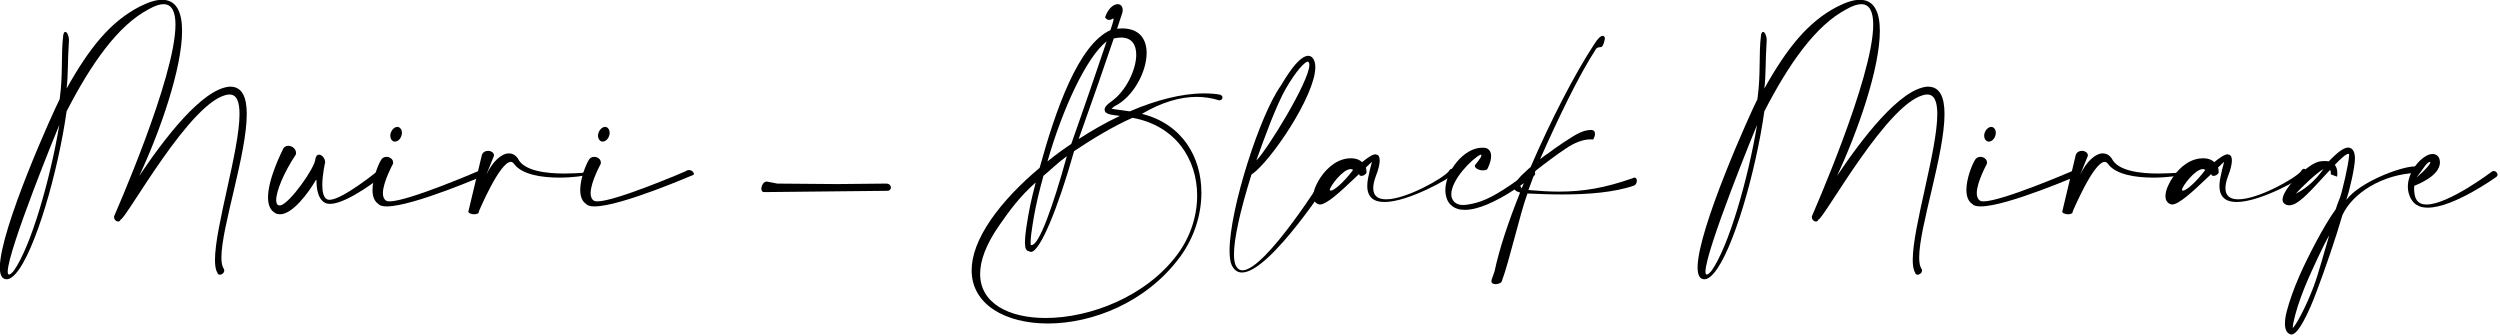 <svg style="fill-rule:evenodd;clip-rule:evenodd;stroke-linejoin:round;stroke-miterlimit:2;" xml:space="preserve" xmlns:xlink="http://www.w3.org/1999/xlink" xmlns="http://www.w3.org/2000/svg" version="1.1" viewBox="0 0 826 111" height="100%" width="100%">
    <g transform="matrix(1,0,0,1,-740.515,-106.707)">
        <g transform="matrix(8.083,0,0,8.083,-322.589,-1417.14)">
            <path style="fill-rule:nonzero;" d="M134.109,189.957C134.007,190.793 134.109,191.513 133.962,192.581C133.717,193.051 131.517,197.901 131.517,199.458C131.517,199.76 131.601,199.94 131.794,199.94L131.813,199.94C131.916,199.934 132.032,199.863 132.167,199.709C132.964,198.808 133.904,195.515 134.245,193.077C135.229,191.166 136.335,189.558 137.615,188.895C137.853,188.76 138.053,188.696 138.207,188.696C138.555,188.696 138.696,189.017 138.696,189.532C138.696,191.7 136.194,197.341 136.187,197.367L136.187,197.399C136.187,197.509 136.277,197.58 136.348,197.58C136.393,197.58 136.438,197.56 136.451,197.502C136.67,197.502 139.352,192.543 140.87,192.388L140.909,192.388C141.205,192.388 141.314,192.697 141.314,193.186C141.314,194.665 140.311,197.798 140.311,199.149C140.311,199.374 140.336,199.554 140.407,199.664C140.42,199.728 140.465,199.754 140.51,199.754C140.594,199.754 140.69,199.677 140.69,199.587C140.69,199.561 140.684,199.529 140.665,199.503C140.6,199.406 140.574,199.252 140.574,199.046C140.574,197.805 141.61,194.826 141.61,193.186C141.61,192.51 141.43,192.067 140.935,192.067L140.903,192.067C139.783,192.163 138.233,194.196 137.217,195.714C138.066,193.9 138.966,191.32 138.966,189.789C138.966,189.017 138.735,188.516 138.149,188.516C137.905,188.516 137.602,188.606 137.223,188.799C136.046,189.41 135.19,190.458 134.245,192.144C134.315,191.591 134.283,191.069 134.341,190.195L134.341,190.156C134.341,189.989 134.264,189.828 134.193,189.828C134.154,189.828 134.129,189.867 134.109,189.957ZM132.083,199.599C131.993,199.702 131.935,199.747 131.89,199.747C131.852,199.747 131.839,199.702 131.839,199.625C131.839,198.77 133.904,193.72 133.949,193.63C133.576,195.856 132.791,198.602 132.083,199.599Z"></path>
            <path style="fill-rule:nonzero;" d="M143.617,194.839C143.624,194.813 143.624,194.794 143.624,194.775C143.624,194.608 143.463,194.485 143.308,194.485C143.212,194.485 143.115,194.537 143.077,194.653C143.077,194.659 142.479,195.81 142.479,196.595C142.479,196.885 142.562,197.123 142.781,197.239C142.839,197.271 142.903,197.284 142.967,197.284C143.476,197.284 144.119,196.434 144.46,195.843L144.46,195.894C144.46,196.274 144.531,196.666 144.807,196.814C144.865,196.846 144.936,196.859 145.013,196.859C145.727,196.859 147.149,195.727 147.149,195.72C147.155,195.695 147.162,195.675 147.162,195.656C147.162,195.572 147.104,195.502 147.027,195.502C147.001,195.502 146.969,195.515 146.937,195.534C146.93,195.54 145.508,196.692 144.994,196.692C144.955,196.692 144.917,196.685 144.891,196.672C144.743,196.595 144.698,196.357 144.698,196.087C144.698,195.656 144.814,195.167 144.814,195.161C144.814,194.994 144.679,194.846 144.563,194.846C144.498,194.846 144.434,194.897 144.415,195.026C144.396,195.386 143.386,196.814 143,196.917C142.987,196.917 142.967,196.923 142.955,196.923C142.858,196.923 142.813,196.84 142.813,196.705C142.813,196.338 143.122,195.585 143.617,194.839Z"></path>
            <path style="fill-rule:nonzero;" d="M147.586,195.225C147.593,195.206 147.593,195.187 147.593,195.167C147.593,195.032 147.458,194.936 147.322,194.936C147.226,194.936 147.136,194.981 147.084,195.09C146.969,195.289 146.75,195.836 146.75,196.287C146.75,196.531 146.814,196.75 146.994,196.865C147.052,196.936 147.175,196.962 147.335,196.962C148.41,196.962 151.375,195.669 151.382,195.669C151.394,195.656 151.394,195.643 151.394,195.63C151.394,195.566 151.311,195.476 151.195,195.476C151.15,195.476 151.105,195.489 151.054,195.527C151.054,195.527 148.204,196.756 147.451,196.756C147.387,196.756 147.335,196.75 147.303,196.724C147.213,196.666 147.175,196.557 147.175,196.422C147.175,195.971 147.586,195.225 147.586,195.225ZM147.818,193.72C147.799,193.713 147.786,193.713 147.766,193.713C147.663,193.713 147.554,193.803 147.503,193.939C147.483,193.984 147.477,194.029 147.477,194.074C147.477,194.183 147.528,194.273 147.612,194.305C147.631,194.312 147.651,194.312 147.67,194.312C147.773,194.312 147.882,194.222 147.927,194.086C147.946,194.041 147.953,193.996 147.953,193.951C147.953,193.842 147.901,193.752 147.818,193.72Z"></path>
            <path style="fill-rule:nonzero;" d="M151.716,194.891L151.716,194.878C151.716,194.762 151.594,194.691 151.472,194.691C151.369,194.691 151.266,194.736 151.221,194.858L150.674,197.149C150.674,197.155 150.668,197.161 150.668,197.174C150.668,197.239 150.796,197.284 150.912,197.284C151.008,197.284 151.099,197.251 151.099,197.174L151.099,197.161C151.105,197.155 151.948,195.141 152.404,195.141C152.449,195.141 152.494,195.167 152.533,195.219C152.855,195.669 153.685,195.785 154.386,195.785C154.958,195.785 155.447,195.708 155.479,195.675C155.531,195.663 155.576,195.598 155.576,195.553C155.576,195.534 155.563,195.515 155.524,195.515C155.511,195.515 155.486,195.521 155.46,195.527C155.447,195.527 155.389,195.585 155.312,195.592C155.177,195.598 154.907,195.618 154.592,195.618C153.878,195.618 152.925,195.521 152.687,194.994C152.585,194.858 152.462,194.794 152.327,194.794C152.018,194.794 151.652,195.135 151.401,195.669L151.716,194.891Z"></path>
            <path style="fill-rule:nonzero;" d="M156.078,195.225C156.084,195.206 156.084,195.187 156.084,195.167C156.084,195.032 155.949,194.936 155.814,194.936C155.717,194.936 155.627,194.981 155.576,195.09C155.46,195.289 155.241,195.836 155.241,196.287C155.241,196.531 155.306,196.75 155.486,196.865C155.544,196.936 155.666,196.962 155.827,196.962C156.901,196.962 159.866,195.669 159.873,195.669C159.886,195.656 159.886,195.643 159.886,195.63C159.886,195.566 159.802,195.476 159.686,195.476C159.641,195.476 159.596,195.489 159.545,195.527C159.545,195.527 156.695,196.756 155.942,196.756C155.878,196.756 155.827,196.75 155.795,196.724C155.704,196.666 155.666,196.557 155.666,196.422C155.666,195.971 156.078,195.225 156.078,195.225ZM156.309,193.72C156.29,193.713 156.277,193.713 156.258,193.713C156.155,193.713 156.045,193.803 155.994,193.939C155.975,193.984 155.968,194.029 155.968,194.074C155.968,194.183 156.02,194.273 156.103,194.305C156.123,194.312 156.142,194.312 156.161,194.312C156.264,194.312 156.373,194.222 156.418,194.086C156.438,194.041 156.444,193.996 156.444,193.951C156.444,193.842 156.393,193.752 156.309,193.72Z"></path>
            <path style="fill-rule:nonzero;" d="M163.295,196.029L162.903,195.952C162.89,195.946 162.877,195.946 162.864,195.946C162.736,195.946 162.645,196.113 162.645,196.241C162.645,196.312 162.678,196.377 162.755,196.377L162.774,196.377L167.753,196.325L167.792,196.325C167.888,196.325 167.94,196.261 167.94,196.19C167.94,196.113 167.875,196.029 167.747,196.029L165.74,196.049L163.295,196.029Z"></path>
            <path style="fill-rule:nonzero;" d="M177.402,189.043C177.409,189.005 177.415,188.972 177.415,188.94C177.415,188.779 177.325,188.696 177.209,188.696C177.042,188.696 176.817,188.869 176.695,189.23C176.695,189.236 176.753,189.339 176.862,189.339C176.907,189.339 176.952,189.326 177.01,189.288C177.016,189.281 177.023,189.281 177.029,189.281C177.036,189.281 177.042,189.288 177.042,189.307C177.042,189.391 176.946,189.648 176.913,189.757C175.608,190.349 174.681,192.986 174.019,195.386C173.221,196.055 172.533,196.775 172.037,197.489C171.484,198.287 171.24,198.988 171.24,199.574C171.24,200.976 172.623,201.748 174.353,201.748C176.167,201.748 178.367,200.899 179.744,199.046C180.329,198.261 180.632,197.316 180.632,196.402C180.632,194.948 179.853,193.591 178.2,193.179C178.998,192.71 179.75,192.485 180.439,192.485C180.754,192.485 181.063,192.536 181.359,192.626L181.371,192.626C181.442,192.626 181.494,192.568 181.494,192.51C181.494,192.465 181.461,192.42 181.397,192.395C181.185,192.356 180.966,192.343 180.741,192.343C179.821,192.343 178.766,192.62 177.705,193.077C177.55,193.051 177.409,193.038 177.287,193.019C177.145,192.999 177.029,192.986 176.958,192.967C176.984,192.941 177.029,192.909 177.087,192.864C177.827,192.504 178.393,191.481 178.393,190.69C178.393,190.13 178.104,189.686 177.389,189.686C177.325,189.686 177.254,189.693 177.184,189.699C177.319,189.288 177.402,189.05 177.402,189.043ZM177.049,190.098C177.164,190.072 177.261,190.06 177.351,190.06C177.788,190.06 177.968,190.355 177.968,190.761C177.968,191.385 177.537,192.26 176.952,192.671C176.804,192.774 176.727,192.858 176.695,192.922C176.682,192.954 176.675,192.986 176.675,193.012C176.675,193.096 176.733,193.147 176.843,193.186C176.933,193.218 177.074,193.231 177.254,193.257L177.299,193.263C176.727,193.533 176.161,193.855 175.614,194.209C176.193,192.594 176.714,191.089 177.049,190.098ZM175.427,194.704C176.154,194.215 177.049,193.675 177.814,193.34C179.583,193.662 180.458,195.039 180.458,196.518C180.458,197.348 180.188,198.203 179.647,198.93C178.361,200.654 176.077,201.523 174.263,201.523C172.764,201.523 171.587,200.925 171.587,199.722C171.587,199.188 171.819,198.532 172.353,197.76C172.784,197.142 173.189,196.576 173.858,195.984L173.845,196.042C173.658,196.743 173.575,197.194 173.498,197.682C173.446,197.998 173.42,198.255 173.42,198.442C173.42,198.557 173.433,198.641 173.453,198.692C173.485,198.757 173.53,198.795 173.594,198.795C173.613,198.815 173.639,198.821 173.665,198.821C174.032,198.821 174.765,197.052 175.427,194.704ZM173.658,198.538C173.652,198.506 173.652,198.474 173.652,198.429C173.652,198.274 173.678,198.036 173.729,197.721C173.806,197.239 173.89,196.795 174.07,196.1C174.109,195.971 174.141,195.843 174.173,195.714C174.508,195.437 174.752,195.18 175.132,194.91C174.553,197.007 173.993,198.544 173.691,198.544C173.678,198.544 173.671,198.544 173.658,198.538ZM175.312,194.408C174.977,194.633 174.649,194.871 174.34,195.122C174.951,192.986 175.929,190.864 176.759,190.214C176.399,191.282 175.878,192.813 175.312,194.408Z"></path>
            <path style="fill-rule:nonzero;" d="M182.877,195.084C183.179,194.234 183.694,192.813 184.092,192.131C184.292,191.79 184.485,191.507 184.652,191.314C184.8,191.147 184.916,191.044 184.98,191.044L184.987,191.044C185,191.044 185.012,191.063 185.032,191.102C185.038,191.121 185.045,191.147 185.045,191.179C185.045,191.861 183.276,194.717 182.877,195.084ZM182.677,195.663C183.456,195.141 185.289,192.427 185.289,191.269C185.289,191.172 185.276,191.089 185.25,191.018C185.199,190.883 185.115,190.812 185.006,190.806L185,190.806C184.852,190.806 184.671,190.934 184.472,191.16C184.298,191.365 184.092,191.661 183.887,192.015C183.031,193.192 181.783,197.078 181.783,198.763C181.783,199.02 181.809,199.233 181.873,199.368C181.976,199.574 182.118,199.664 182.291,199.664C183.456,199.664 185.997,195.695 186.003,195.682L186.003,195.675C186.003,195.585 185.952,195.534 185.881,195.534C185.823,195.534 185.752,195.572 185.688,195.669C185.681,195.682 183.256,199.574 182.311,199.574C182.195,199.574 182.098,199.509 182.034,199.374C181.989,199.278 181.963,199.123 181.963,198.924C181.963,198.3 182.201,197.187 182.677,195.663Z"></path>
            <path style="fill-rule:nonzero;" d="M187.077,195.637L187.097,195.695C187.122,195.708 187.148,195.714 187.174,195.714C187.245,195.714 187.322,195.675 187.38,195.592L187.38,195.566C187.38,195.527 187.38,195.45 187.354,195.373C187.502,195.232 187.598,195.141 187.598,195.141L187.598,195.148C187.598,195.199 187.515,195.425 187.476,195.669C187.431,195.849 187.412,195.997 187.412,196.126C187.412,196.608 187.701,196.782 188.113,196.782C189.117,196.782 190.841,195.772 190.918,195.663C190.95,195.624 190.963,195.585 190.963,195.547C190.963,195.476 190.924,195.425 190.866,195.425C190.828,195.425 190.783,195.45 190.744,195.527C190.519,195.81 189.001,196.672 188.184,196.672C187.869,196.672 187.656,196.55 187.656,196.216C187.656,196.087 187.688,195.926 187.759,195.733C187.869,195.457 187.92,195.238 187.92,195.084C187.92,194.942 187.875,194.858 187.791,194.846C187.778,194.839 187.759,194.833 187.74,194.833C187.618,194.833 187.393,194.994 187.2,195.154C187.103,195.058 186.955,194.994 186.756,194.994C186.653,194.994 186.537,195.006 186.408,195.045C185.913,195.193 185.514,195.675 185.328,196.087C185.263,196.216 185.225,196.344 185.212,196.447C185.205,196.48 185.205,196.512 185.205,196.544C185.205,196.634 185.225,196.711 185.276,196.775C185.321,196.827 185.373,196.865 185.443,196.878C185.456,196.878 185.469,196.885 185.476,196.885C185.752,196.885 186.331,196.344 186.839,195.862C186.949,195.759 186.987,195.727 187.077,195.637ZM186.833,195.47C186.428,196.01 186.042,196.319 185.919,196.319C185.894,196.319 185.881,196.306 185.881,196.287C185.881,196.139 186.421,195.437 186.73,195.437C186.769,195.437 186.801,195.444 186.833,195.47Z"></path>
            <path style="fill-rule:nonzero;" d="M191.805,195.289C191.805,195.418 191.998,195.489 192.146,195.489C192.217,195.489 192.281,195.47 192.314,195.444C192.32,195.437 192.474,195.154 192.474,194.903C192.474,194.775 192.429,194.653 192.301,194.588C192.256,194.575 192.211,194.563 192.166,194.563L192.101,194.563C191.368,194.563 190.603,195.521 190.603,196.299C190.603,196.434 190.628,196.557 190.673,196.672C190.744,196.846 190.879,196.988 191.091,197.058C191.181,197.091 191.284,197.103 191.4,197.103C191.535,197.103 191.696,197.084 191.876,197.033C192.417,196.891 193.182,196.499 194.218,195.72C194.263,195.688 194.276,195.656 194.276,195.624C194.276,195.566 194.205,195.521 194.121,195.521C194.083,195.521 194.038,195.534 193.999,195.56C192.996,196.312 192.378,196.679 191.863,196.814C191.67,196.865 191.471,196.904 191.317,196.904C191.252,196.904 191.188,196.898 191.143,196.878C191.008,196.84 190.924,196.75 190.879,196.64C190.853,196.582 190.847,196.525 190.847,196.46C190.847,195.875 191.696,195.006 192.043,194.846C192.069,194.846 192.076,194.858 192.076,194.878C192.076,194.974 191.85,195.219 191.805,195.289Z"></path>
            <path style="fill-rule:nonzero;" d="M194.636,194.91L194.475,195.032C195.221,193.353 196.051,191.616 196.772,190.51C196.945,190.362 197.016,190.626 197.125,190.111C197.125,190.066 197.113,190.034 197.093,190.015C197.074,189.995 197.055,189.989 197.035,189.989C196.952,189.989 196.823,190.111 196.682,190.343C195.903,191.526 194.912,193.443 194.089,195.354C194.031,195.399 193.98,195.444 193.935,195.489C193.62,195.765 193.414,196.016 193.414,196.19C193.414,196.229 193.427,196.267 193.459,196.299C193.497,196.338 193.562,196.37 193.658,196.396C193.182,197.58 192.803,198.718 192.616,199.612L192.513,199.908C192.494,199.947 192.487,199.985 192.487,200.011C192.487,200.108 192.565,200.14 192.655,200.14C192.758,200.14 192.88,200.095 192.905,200.037C193.221,199.201 193.652,197.264 193.96,196.434C194.391,196.454 194.88,196.473 195.376,196.473C196.411,196.473 197.505,196.396 198.328,196.106C198.399,196.068 198.431,195.984 198.431,195.913C198.431,195.843 198.399,195.785 198.341,195.785C198.315,195.785 198.29,195.791 198.258,195.81C197.138,196.203 196.257,196.357 195.247,196.357C194.861,196.357 194.449,196.332 193.999,196.293C194.102,196.003 194.179,195.798 194.289,195.508C194.629,195.238 195.202,194.807 195.562,194.575C195.845,194.382 196.212,194.222 196.527,194.222C196.566,194.222 196.604,194.222 196.643,194.228C196.694,194.144 196.72,194.067 196.72,193.996C196.72,193.906 196.675,193.842 196.566,193.836C196.231,193.842 195.961,193.996 195.421,194.357C195.208,194.498 194.977,194.659 194.758,194.826L194.687,194.871C194.674,194.884 194.655,194.897 194.636,194.91ZM193.722,196.229C193.69,196.184 193.677,196.132 193.665,196.119L193.658,196.113C193.658,196.094 193.735,196.023 193.851,195.913C193.806,196.016 193.761,196.126 193.722,196.229Z"></path>
            <path style="fill-rule:nonzero;" d="M203.507,189.957C203.404,190.793 203.507,191.513 203.359,192.581C203.114,193.051 200.914,197.901 200.914,199.458C200.914,199.76 200.998,199.94 201.191,199.94L201.21,199.94C201.313,199.934 201.429,199.863 201.564,199.709C202.362,198.808 203.301,195.515 203.642,193.077C204.626,191.166 205.733,189.558 207.013,188.895C207.251,188.76 207.45,188.696 207.604,188.696C207.952,188.696 208.093,189.017 208.093,189.532C208.093,191.7 205.591,197.341 205.585,197.367L205.585,197.399C205.585,197.509 205.675,197.58 205.745,197.58C205.79,197.58 205.835,197.56 205.848,197.502C206.067,197.502 208.75,192.543 210.268,192.388L210.306,192.388C210.602,192.388 210.712,192.697 210.712,193.186C210.712,194.665 209.708,197.798 209.708,199.149C209.708,199.374 209.734,199.554 209.804,199.664C209.817,199.728 209.862,199.754 209.907,199.754C209.991,199.754 210.088,199.677 210.088,199.587C210.088,199.561 210.081,199.529 210.062,199.503C209.997,199.406 209.972,199.252 209.972,199.046C209.972,197.805 211.007,194.826 211.007,193.186C211.007,192.51 210.827,192.067 210.332,192.067L210.3,192.067C209.181,192.163 207.63,194.196 206.614,195.714C207.463,193.9 208.364,191.32 208.364,189.789C208.364,189.017 208.132,188.516 207.547,188.516C207.302,188.516 207,188.606 206.62,188.799C205.443,189.41 204.587,190.458 203.642,192.144C203.713,191.591 203.68,191.069 203.738,190.195L203.738,190.156C203.738,189.989 203.661,189.828 203.59,189.828C203.552,189.828 203.526,189.867 203.507,189.957ZM201.48,199.599C201.39,199.702 201.332,199.747 201.287,199.747C201.249,199.747 201.236,199.702 201.236,199.625C201.236,198.77 203.301,193.72 203.346,193.63C202.973,195.856 202.188,198.602 201.48,199.599Z"></path>
            <path style="fill-rule:nonzero;" d="M212.738,195.225C212.744,195.206 212.744,195.187 212.744,195.167C212.744,195.032 212.609,194.936 212.474,194.936C212.378,194.936 212.288,194.981 212.236,195.09C212.12,195.289 211.902,195.836 211.902,196.287C211.902,196.531 211.966,196.75 212.146,196.865C212.204,196.936 212.326,196.962 212.487,196.962C213.561,196.962 216.527,195.669 216.533,195.669C216.546,195.656 216.546,195.643 216.546,195.63C216.546,195.566 216.462,195.476 216.347,195.476C216.302,195.476 216.257,195.489 216.205,195.527C216.205,195.527 213.355,196.756 212.603,196.756C212.538,196.756 212.487,196.75 212.455,196.724C212.365,196.666 212.326,196.557 212.326,196.422C212.326,195.971 212.738,195.225 212.738,195.225ZM212.969,193.72C212.95,193.713 212.937,193.713 212.918,193.713C212.815,193.713 212.706,193.803 212.654,193.939C212.635,193.984 212.628,194.029 212.628,194.074C212.628,194.183 212.68,194.273 212.764,194.305C212.783,194.312 212.802,194.312 212.821,194.312C212.924,194.312 213.034,194.222 213.079,194.086C213.098,194.041 213.105,193.996 213.105,193.951C213.105,193.842 213.053,193.752 212.969,193.72Z"></path>
            <path style="fill-rule:nonzero;" d="M216.868,194.891L216.868,194.878C216.868,194.762 216.746,194.691 216.623,194.691C216.52,194.691 216.417,194.736 216.372,194.858L215.826,197.149C215.826,197.155 215.819,197.161 215.819,197.174C215.819,197.239 215.948,197.284 216.064,197.284C216.16,197.284 216.25,197.251 216.25,197.174L216.25,197.161C216.257,197.155 217.099,195.141 217.556,195.141C217.601,195.141 217.646,195.167 217.685,195.219C218.006,195.669 218.836,195.785 219.537,195.785C220.11,195.785 220.599,195.708 220.631,195.675C220.682,195.663 220.727,195.598 220.727,195.553C220.727,195.534 220.715,195.515 220.676,195.515C220.663,195.515 220.637,195.521 220.612,195.527C220.599,195.527 220.541,195.585 220.464,195.592C220.329,195.598 220.058,195.618 219.743,195.618C219.029,195.618 218.077,195.521 217.839,194.994C217.736,194.858 217.614,194.794 217.479,194.794C217.17,194.794 216.803,195.135 216.553,195.669L216.868,194.891Z"></path>
            <path style="fill-rule:nonzero;" d="M221.911,195.637L221.93,195.695C221.956,195.708 221.982,195.714 222.008,195.714C222.078,195.714 222.156,195.675 222.213,195.592L222.213,195.566C222.213,195.527 222.213,195.45 222.188,195.373C222.336,195.232 222.432,195.141 222.432,195.141L222.432,195.148C222.432,195.199 222.348,195.425 222.31,195.669C222.265,195.849 222.246,195.997 222.246,196.126C222.246,196.608 222.535,196.782 222.947,196.782C223.95,196.782 225.674,195.772 225.751,195.663C225.784,195.624 225.796,195.585 225.796,195.547C225.796,195.476 225.758,195.425 225.7,195.425C225.661,195.425 225.616,195.45 225.578,195.527C225.353,195.81 223.834,196.672 223.018,196.672C222.702,196.672 222.49,196.55 222.49,196.216C222.49,196.087 222.522,195.926 222.593,195.733C222.702,195.457 222.754,195.238 222.754,195.084C222.754,194.942 222.709,194.858 222.625,194.846C222.612,194.839 222.593,194.833 222.574,194.833C222.451,194.833 222.226,194.994 222.033,195.154C221.937,195.058 221.789,194.994 221.589,194.994C221.486,194.994 221.371,195.006 221.242,195.045C220.747,195.193 220.348,195.675 220.161,196.087C220.097,196.216 220.058,196.344 220.046,196.447C220.039,196.48 220.039,196.512 220.039,196.544C220.039,196.634 220.058,196.711 220.11,196.775C220.155,196.827 220.206,196.865 220.277,196.878C220.29,196.878 220.303,196.885 220.309,196.885C220.586,196.885 221.165,196.344 221.673,195.862C221.782,195.759 221.821,195.727 221.911,195.637ZM221.667,195.47C221.261,196.01 220.875,196.319 220.753,196.319C220.727,196.319 220.715,196.306 220.715,196.287C220.715,196.139 221.255,195.437 221.564,195.437C221.602,195.437 221.634,195.444 221.667,195.47Z"></path>
            <path style="fill-rule:nonzero;" d="M226.794,195.65L227.051,195.746C227.051,195.746 227.064,195.688 227.064,195.605C227.064,195.502 227.044,195.367 226.961,195.264C227.212,195 227.424,194.813 227.514,194.813L227.533,194.813C227.54,194.813 227.546,194.833 227.546,194.865C227.546,194.929 227.527,195.058 227.488,195.283C227.43,195.598 227.347,195.978 227.237,196.396C227.173,196.647 227.077,196.808 226.999,197.078C226.504,197.76 225.854,199.033 225.526,199.773C225.288,200.32 225.108,200.822 225.005,201.22C224.98,201.311 224.922,201.536 224.922,201.748C224.922,201.947 224.973,202.134 225.147,202.192C225.16,202.198 225.179,202.198 225.192,202.198C225.565,202.198 226.163,200.597 226.24,200.378C226.543,199.58 227.012,198.223 227.27,197.322C227.675,196.428 228.897,195.643 230.306,195.592C230.364,195.534 230.409,195.476 230.409,195.431C230.409,195.392 230.383,195.36 230.306,195.334C230.28,195.328 230.254,195.328 230.222,195.328C229.682,195.328 227.99,195.952 227.43,196.698C227.443,196.647 227.52,196.402 227.533,196.357C227.643,195.933 227.694,195.688 227.746,195.367C227.771,195.225 227.784,195.103 227.784,195.006C227.784,194.749 227.707,194.614 227.578,194.569C227.553,194.563 227.533,194.556 227.508,194.556C227.302,194.556 227.025,194.801 226.71,195.122C226.665,195.109 226.613,195.109 226.556,195.109C226.498,195.109 226.433,195.109 226.356,195.122C225.944,195.193 225.288,195.823 224.992,196.267C224.922,196.383 224.864,196.486 224.844,196.57C224.832,196.608 224.825,196.647 224.825,196.685C224.825,196.769 224.864,196.84 224.954,196.885C224.992,196.904 225.037,196.917 225.089,196.917C225.134,196.917 225.185,196.911 225.243,196.891C225.552,196.795 226.028,196.274 226.485,195.772C226.581,195.669 226.678,195.566 226.768,195.47C226.794,195.515 226.8,195.566 226.8,195.598C226.8,195.63 226.794,195.65 226.794,195.65ZM226.498,195.431C226.26,195.772 225.893,196.177 225.372,196.441C225.571,196.203 226.215,195.592 226.498,195.431ZM226.099,200.23C225.764,201.118 225.365,201.825 225.243,201.935L225.243,201.915C225.243,201.812 225.282,201.619 225.353,201.362C225.456,200.976 225.636,200.474 225.867,199.94C226.073,199.477 226.465,198.602 226.736,198.139C226.549,198.744 226.298,199.702 226.099,200.23Z"></path>
            <path style="fill-rule:nonzero;" d="M230.299,195.785C230.595,195.399 230.718,195.161 230.846,195.141C230.859,195.141 230.866,195.148 230.866,195.161C230.866,195.219 230.711,195.431 230.299,195.785ZM231.252,195.09C231.239,194.968 231.174,194.884 231.084,194.846C231.046,194.826 231.001,194.82 230.956,194.82C230.872,194.82 230.788,194.846 230.698,194.897C230.583,194.961 230.454,195.064 230.338,195.199C230.126,195.45 229.946,195.791 229.946,196.151C229.946,196.338 229.991,196.531 230.113,196.711C230.254,196.93 230.486,197.013 230.763,197.013C231.818,197.013 233.548,195.765 233.561,195.759C233.593,195.733 233.612,195.701 233.612,195.669C233.612,195.592 233.542,195.515 233.458,195.515C233.432,195.515 233.407,195.521 233.381,195.54C233.374,195.547 231.599,196.885 230.711,196.885C230.531,196.885 230.39,196.827 230.306,196.698C230.229,196.582 230.203,196.402 230.203,196.248C230.203,196.203 230.209,196.158 230.209,196.119C230.39,196.049 231.258,195.701 231.258,195.161C231.258,195.135 231.252,195.116 231.252,195.09Z"></path>
        </g>
    </g>
</svg>
